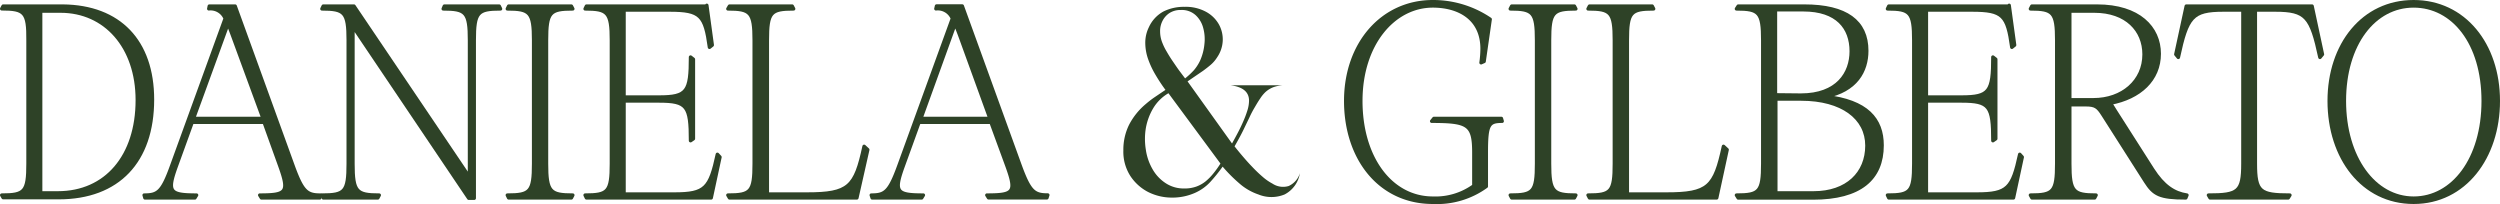 <svg xmlns="http://www.w3.org/2000/svg" viewBox="0 0 285.06 23.26"><defs><style>.cls-1,.cls-2{fill:#2e4227;}.cls-1{stroke:#2e4227;stroke-linecap:round;stroke-linejoin:round;stroke-width:0.4px;}</style></defs><g id="Capa_2" data-name="Capa 2"><g id="Capa_1-2" data-name="Capa 1"><path class="cls-1" d="M.2,22.25c2.62,0,3-.37,3-3.59V4.6C3.23,1.39,2.82,1,.2,1L.36.7H4.63l2.53,0c6.44.06,10.22,4,10.22,10.65,0,7.06-3.94,11.18-10.68,11.18H.36ZM6.6,22c5.5,0,9.06-4.18,9.06-10.59C15.66,5.32,12,1.26,6.91,1.26H4.63V22Z"></path><path class="cls-1" d="M29.62,22.25c3.12,0,3.37-.34,2.28-3.37l-1.78-4.94H21.91l-1.79,4.94c-1.09,3-.84,3.37,2.29,3.37l-.19.31H16.53l-.09-.31c1.56,0,2.06-.34,3.15-3.37L25.68,2.11A1.8,1.8,0,0,0,23.81,1L23.87.7h2.94L33.4,18.88c1.09,3,1.59,3.37,3.15,3.37l-.09.31H29.81ZM30,13.51,26.65,4.39C26.4,3.7,26.18,3.14,26,2.7L22.06,13.51Z"></path><path class="cls-1" d="M40.24,3V18.66c0,3.22.4,3.59,3,3.59l-.16.31H36.86l-.15-.31c2.62,0,3-.37,3-3.59V4.6c0-3.21-.41-3.59-3-3.59L36.86.7h3.5L53.54,20.22V4.6c0-3.21-.4-3.59-3-3.59L50.67.7h6.25l.15.31c-2.62,0-3,.38-3,3.59v18h-.62Z"></path><path class="cls-1" d="M57.85,22.25c2.62,0,3-.37,3-3.59V4.6c0-3.21-.41-3.59-3-3.59L58,.7h7.15l.16.31c-2.63,0-3,.38-3,3.59V18.66c0,3.22.41,3.59,3,3.59l-.16.31H58Z"></path><path class="cls-1" d="M66.72,22.25c2.62,0,3-.37,3-3.59V4.6c0-3.21-.41-3.59-3-3.59L66.87.7H80.59V.61l.62,4.53-.31.25c-.5-3.63-1-4.25-4.53-4.25H71.15v9.93h4c3.22,0,3.59-.62,3.59-4.56l.32.25v9.06l-.32.22c0-3.94-.37-4.53-3.59-4.53h-4V22.13H76.9c3.53,0,4.06-.66,4.9-4.53l.29.31-1,4.65H66.87Z"></path><path class="cls-1" d="M83,22.25c2.62,0,3-.37,3-3.59V4.6c0-3.21-.41-3.59-3-3.59L83.18.7h7.15l.16.31c-2.63,0-3,.38-3,3.59V22.13H92c4.81,0,5.53-.81,6.53-5.44l.41.38L97.7,22.56H83.18Z"></path><path class="cls-1" d="M112.53,22.25c3.13,0,3.38-.34,2.28-3.37L113,13.94h-8.21L103,18.88c-1.09,3-.84,3.37,2.28,3.37l-.19.31H99.45l-.1-.31c1.56,0,2.06-.34,3.16-3.37L108.6,2.11A1.8,1.8,0,0,0,106.72,1l.07-.31h2.93l6.59,18.18c1.1,3,1.6,3.37,3.16,3.37l-.1.31h-6.65Zm.35-8.74-3.31-9.12c-.25-.69-.47-1.25-.66-1.69L105,13.51Z"></path><path class="cls-1" d="M163.38,23.06c-6.06,0-9.93-5-9.93-11.55S157.63.2,163.38.2a11.58,11.58,0,0,1,6.53,2L169.22,7l-.34.15A12.52,12.52,0,0,0,169,5.57c0-3.53-2.72-4.9-5.62-4.9-4.47,0-8.22,4.34-8.22,10.84s3.44,11.09,8.22,11.09a7.47,7.47,0,0,0,4.68-1.41V17.41c0-3.22-.65-3.59-4.81-3.59l.25-.31h7.69l.09.31c-1.56,0-1.81.37-1.81,3.59v3.84A9.58,9.58,0,0,1,163.38,23.06Z"></path><path class="cls-1" d="M172.21,22.25c2.63,0,3-.37,3-3.59V4.6c0-3.21-.4-3.59-3-3.59l.16-.31h7.15l.16.31c-2.62,0-3,.38-3,3.59V18.66c0,3.22.41,3.59,3,3.59l-.16.31h-7.15Z"></path><path class="cls-1" d="M181.08,22.25c2.63,0,3-.37,3-3.59V4.6c0-3.21-.4-3.59-3-3.59l.16-.31h7.15l.16.31c-2.63,0-3,.38-3,3.59V22.13H190c4.81,0,5.52-.81,6.52-5.44l.41.38-1.19,5.49H181.24Z"></path><path class="cls-1" d="M198,22.25c2.62,0,3-.37,3-3.59V4.6c0-3.21-.41-3.59-3-3.59L198.2.7h7.53c4.77,0,7.12,1.75,7.12,5.09,0,2.28-1.19,4.53-4.72,5.22,4.75.53,6.47,2.59,6.47,5.56,0,3.81-2.5,6-7.88,6H198.2Zm7.34-11.4c4.19,0,5.75-2.5,5.75-5,0-2.68-1.59-4.74-5.47-4.74h-3.18v9.71ZM206.79,22c3.84,0,6.09-2.25,6.09-5.4s-2.81-5.31-7.5-5.31h-2.9V22Z"></path><path class="cls-1" d="M215.22,22.25c2.62,0,3-.37,3-3.59V4.6c0-3.21-.41-3.59-3-3.59l.15-.31h13.72V.61l.62,4.53-.31.25c-.5-3.63-1-4.25-4.53-4.25h-5.22v9.93h4c3.22,0,3.59-.62,3.59-4.56l.32.25v9.06l-.32.22c0-3.94-.37-4.53-3.59-4.53h-4V22.13h5.75c3.53,0,4.06-.66,4.9-4.53l.28.31-1,4.65H215.37Z"></path><path class="cls-1" d="M231.52,22.25c2.62,0,3-.37,3-3.59V4.6c0-3.21-.41-3.59-3-3.59l.16-.31h7.43c4.78,0,7.09,2.47,7.09,5.43s-2.22,5-5.56,5.63l.56.9,4.25,6.66c1.22,1.9,2.44,2.71,3.91,2.93l-.13.31c-3,0-3.65-.4-4.59-1.87L239.8,13.1c-.6-.94-.88-1.16-2-1.16H236v6.72c0,3.22.41,3.59,3,3.59l-.16.31h-7.15Zm7.18-10.87c3.31,0,5.78-2.12,5.78-5.18,0-2.75-2-4.94-5.68-4.94H236V11.38Z"></path><path class="cls-1" d="M251.82,22.25c3.4,0,3.93-.37,3.93-3.59V1.14h-2.24c-3.56,0-4.13.78-5.13,5.4l-.28-.34L249.29.7h14.34l1.18,5.5-.28.34c-1-4.62-1.56-5.4-5.09-5.4h-2.28V18.66c0,3.22.53,3.59,3.94,3.59l-.19.31H252Z"></path><path class="cls-1" d="M265.59,11.51c0-6.44,3.87-11.31,9.62-11.31s9.65,4.87,9.65,11.31S281,23.06,275.21,23.06,265.59,18,265.59,11.51Zm9.62,11.09c4.5,0,7.94-4.47,7.94-11.09S279.71.67,275.21.67s-7.9,4.34-7.9,10.84S270.74,22.6,275.21,22.6Z"></path><path class="cls-2" d="M135.41,9.28l5.07,7.08c.22-.4.45-.82.68-1.26s.44-.88.62-1.3a11.69,11.69,0,0,0,.46-1.23,3.76,3.76,0,0,0,.18-1.09c0-1-.71-1.58-2.13-1.76h6a4,4,0,0,0-1.09.22,2.91,2.91,0,0,0-.9.55,3.9,3.9,0,0,0-.6.73c-.21.3-.41.64-.62,1a11.5,11.5,0,0,0-.61,1.16l-.57,1.18c-.24.52-.61,1.22-1.13,2.13.26.33.56.7.91,1.11s.72.83,1.11,1.23a15.3,15.3,0,0,0,1.17,1.12,5.72,5.72,0,0,0,1.12.78,2.19,2.19,0,0,0,1.86.28,2.37,2.37,0,0,0,1.28-1.46,3.32,3.32,0,0,1-1.74,2.42,3.93,3.93,0,0,1-3,0,6.37,6.37,0,0,1-2.18-1.27A17,17,0,0,1,139.41,19,18.11,18.11,0,0,1,138,20.75,5.32,5.32,0,0,1,136.24,22a6.37,6.37,0,0,1-2.71.53,6,6,0,0,1-2.64-.65,5.38,5.38,0,0,1-2-1.81,5.12,5.12,0,0,1-.8-2.92,6.42,6.42,0,0,1,.66-2.94,7.71,7.71,0,0,1,1.91-2.36,11,11,0,0,1,1-.77l1.23-.83a19.43,19.43,0,0,1-1.13-1.71,9.89,9.89,0,0,1-.84-1.78,5.66,5.66,0,0,1-.33-1.8A4,4,0,0,1,131,3.1a3.86,3.86,0,0,1,1.64-1.78,5.17,5.17,0,0,1,2.42-.54,4.82,4.82,0,0,1,2.48.58A3.7,3.7,0,0,1,139,2.81a3.55,3.55,0,0,1,.42,1.87,3.62,3.62,0,0,1-.64,1.86,3.7,3.7,0,0,1-.73.85c-.28.24-.58.47-.88.69l-.91.62Zm-2.18,1.35a4.86,4.86,0,0,0-1.74,1.72,6.68,6.68,0,0,0-.84,2.28,7.56,7.56,0,0,0,0,2.42,6.22,6.22,0,0,0,.75,2.21,4.61,4.61,0,0,0,1.49,1.61,3.73,3.73,0,0,0,2.16.62,3.86,3.86,0,0,0,1.37-.22,3.68,3.68,0,0,0,1.06-.6,6.26,6.26,0,0,0,.88-.9,11.09,11.09,0,0,0,.8-1.12Zm1.9-1.69a8.85,8.85,0,0,0,1-.93,4.92,4.92,0,0,0,.7-1.08,5.92,5.92,0,0,0,.5-1.88,4.83,4.83,0,0,0-.14-1.88,3,3,0,0,0-.87-1.45,2.33,2.33,0,0,0-1.67-.58,2.3,2.3,0,0,0-1.29.34,2.28,2.28,0,0,0-.8.89,2.51,2.51,0,0,0-.28,1.21,3.49,3.49,0,0,0,.28,1.36,6.31,6.31,0,0,0,.47.94c.2.35.42.71.66,1.06s.49.72.74,1.07Z"></path></g></g></svg>